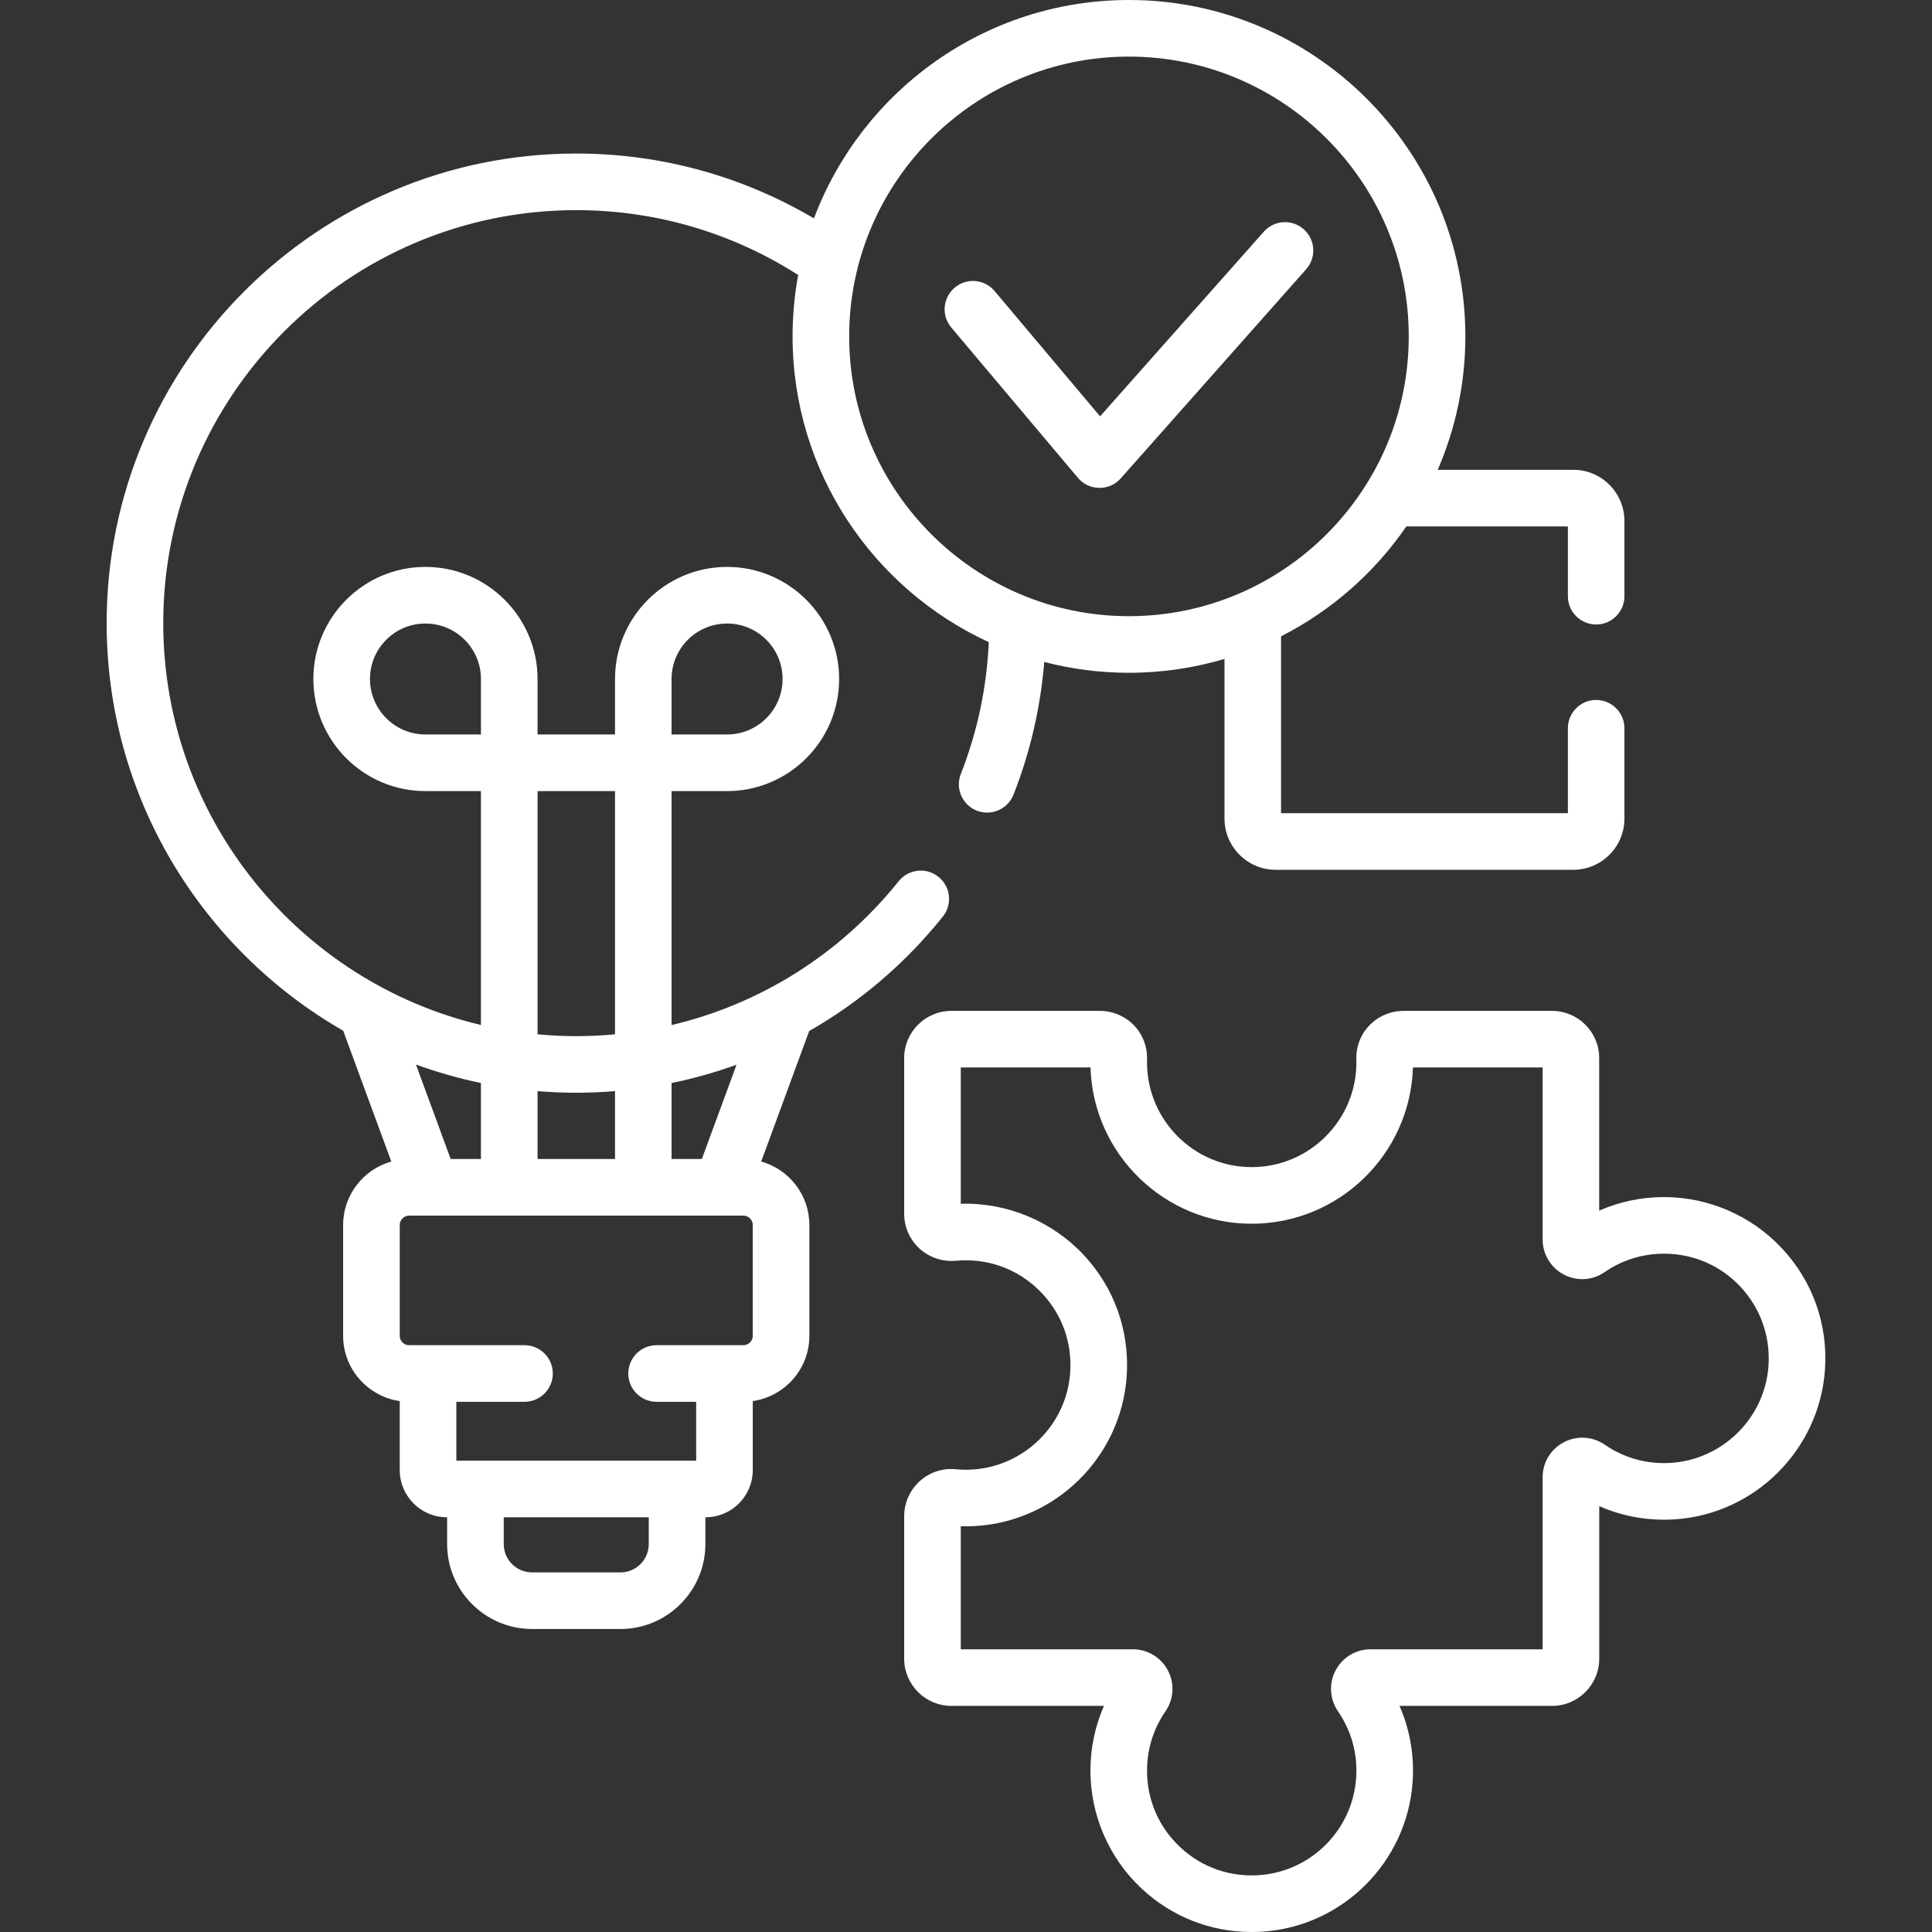 <?xml version="1.0" encoding="UTF-8"?> <svg xmlns="http://www.w3.org/2000/svg" width="30" height="30" viewBox="0 0 30 30" fill="none"><rect x="0" y="0" width="30" height="30" fill="#333333" stroke="none"/> <path d="M17.068 7.576C16.941 7.575 16.82 7.518 16.738 7.42L14.771 5.085C14.615 4.899 14.639 4.622 14.825 4.466C15.01 4.31 15.287 4.333 15.444 4.519L17.082 6.465L19.624 3.598C19.785 3.416 20.063 3.399 20.244 3.56C20.426 3.721 20.443 3.999 20.282 4.181L17.403 7.428C17.319 7.523 17.2 7.576 17.074 7.576H17.068Z" fill="white"></path> <path fill-rule="evenodd" clip-rule="evenodd" d="M11.82 18.036L12.565 16.01C13.351 15.561 14.056 14.962 14.641 14.232C14.792 14.043 14.762 13.767 14.572 13.615C14.383 13.463 14.107 13.494 13.955 13.683C13.046 14.817 11.806 15.592 10.428 15.917V12.284H11.29C12.25 12.284 13.03 11.503 13.03 10.543C13.03 9.584 12.25 8.803 11.29 8.803C10.33 8.803 9.55 9.584 9.55 10.543V11.405H8.347V10.543C8.347 9.584 7.566 8.803 6.606 8.803C5.646 8.803 4.866 9.584 4.866 10.543C4.866 11.503 5.646 12.284 6.606 12.284H7.468V15.916C4.643 15.246 2.535 12.703 2.535 9.676C2.535 6.14 5.412 3.263 8.948 3.263C10.216 3.263 11.398 3.633 12.394 4.27C12.337 4.58 12.307 4.898 12.307 5.223C12.307 7.327 13.557 9.145 15.354 9.971C15.322 10.676 15.177 11.363 14.92 12.018C14.831 12.244 14.942 12.499 15.168 12.588C15.394 12.676 15.649 12.565 15.738 12.339C15.998 11.677 16.157 10.987 16.215 10.279C16.635 10.388 17.076 10.447 17.53 10.447C18.045 10.447 18.543 10.371 19.014 10.232V12.711C19.014 13.149 19.37 13.506 19.808 13.506H24.43C24.868 13.506 25.224 13.149 25.224 12.711V11.309C25.224 11.066 25.028 10.869 24.785 10.869C24.542 10.869 24.346 11.066 24.346 11.309V12.627H19.892V9.881C20.675 9.482 21.344 8.893 21.838 8.174H24.346V9.258C24.346 9.5 24.542 9.697 24.785 9.697C25.028 9.697 25.224 9.5 25.224 9.258V8.09C25.224 7.651 24.868 7.295 24.43 7.295H22.325C22.6 6.659 22.754 5.959 22.754 5.223C22.754 2.343 20.41 0 17.53 0C15.295 0 13.383 1.412 12.639 3.391C11.556 2.752 10.294 2.384 8.948 2.384C4.927 2.384 1.656 5.655 1.656 9.676C1.656 12.381 3.137 14.746 5.329 16.005L6.076 18.036C5.645 18.158 5.328 18.553 5.328 19.023V20.742C5.328 21.258 5.711 21.684 6.207 21.756V22.828C6.207 23.231 6.535 23.56 6.939 23.56H6.943V23.976C6.943 24.703 7.535 25.295 8.262 25.295H9.635C10.361 25.295 10.953 24.703 10.953 23.976V23.56H10.957C11.361 23.56 11.689 23.231 11.689 22.828V21.756C12.185 21.684 12.568 21.258 12.568 20.742V19.023C12.568 18.553 12.251 18.158 11.82 18.036ZM10.428 10.543C10.428 10.068 10.815 9.682 11.29 9.682C11.765 9.682 12.152 10.068 12.152 10.543C12.152 11.019 11.765 11.405 11.29 11.405H10.428V10.543ZM17.53 0.879C19.926 0.879 21.875 2.828 21.875 5.223C21.875 7.619 19.926 9.568 17.53 9.568C15.135 9.568 13.186 7.619 13.186 5.223C13.186 2.828 15.135 0.879 17.53 0.879ZM10.428 16.817C10.772 16.747 11.109 16.651 11.437 16.533L10.898 17.997H10.428V16.817ZM9.55 12.284V16.061C9.351 16.079 9.15 16.089 8.948 16.089C8.745 16.089 8.545 16.079 8.347 16.061V12.284H9.55ZM8.347 16.943C8.545 16.959 8.746 16.968 8.948 16.968C9.15 16.968 9.351 16.959 9.55 16.943V17.997H8.347V16.943ZM6.606 11.405C6.131 11.405 5.745 11.018 5.745 10.543C5.745 10.068 6.131 9.682 6.606 9.682C7.081 9.682 7.468 10.068 7.468 10.543V11.405H6.606ZM7.468 16.817V17.997H6.998L6.459 16.53C6.785 16.649 7.122 16.745 7.468 16.817ZM10.074 23.976C10.074 24.219 9.877 24.416 9.635 24.416H8.262C8.019 24.416 7.822 24.219 7.822 23.976V23.56H10.074V23.976ZM11.689 20.742C11.689 20.823 11.624 20.888 11.543 20.888H10.195C9.953 20.888 9.756 21.085 9.756 21.328C9.756 21.57 9.953 21.767 10.195 21.767H10.81V22.681H7.086V21.767H8.145C8.387 21.767 8.584 21.57 8.584 21.328C8.584 21.085 8.387 20.888 8.145 20.888H6.353C6.273 20.888 6.207 20.823 6.207 20.742V19.023C6.207 18.942 6.273 18.876 6.353 18.876H11.543C11.624 18.876 11.689 18.942 11.689 19.023V20.742Z" fill="white"></path> <path fill-rule="evenodd" clip-rule="evenodd" d="M27.67 19.384C27.198 18.878 26.53 18.588 25.839 18.588C25.489 18.588 25.148 18.66 24.832 18.798V16.429C24.832 16.025 24.504 15.697 24.1 15.697H21.793C21.596 15.697 21.404 15.778 21.267 15.919C21.128 16.062 21.055 16.25 21.061 16.449C21.062 16.465 21.062 16.481 21.062 16.497C21.062 17.394 20.333 18.123 19.436 18.123C18.54 18.123 17.811 17.394 17.811 16.497C17.811 16.488 17.811 16.478 17.811 16.469C17.811 16.462 17.811 16.456 17.811 16.449C17.817 16.25 17.744 16.062 17.606 15.919C17.468 15.778 17.277 15.697 17.08 15.697H14.773C14.369 15.697 14.04 16.025 14.04 16.429V18.849C14.04 19.053 14.127 19.25 14.278 19.388C14.431 19.527 14.638 19.596 14.844 19.577C14.894 19.573 14.945 19.57 14.996 19.57C15.452 19.57 15.874 19.754 16.185 20.087C16.496 20.42 16.649 20.855 16.618 21.313C16.562 22.122 15.908 22.77 15.098 22.819C15.011 22.824 14.923 22.823 14.837 22.814C14.635 22.795 14.432 22.862 14.281 23C14.128 23.139 14.04 23.337 14.04 23.544V25.756C14.04 26.16 14.369 26.489 14.773 26.489H17.142C17.004 26.804 16.932 27.145 16.932 27.495C16.932 28.187 17.222 28.854 17.727 29.326C18.197 29.764 18.797 30 19.434 30C19.493 30 19.553 29.998 19.613 29.994C20.853 29.909 21.851 28.909 21.935 27.668C21.963 27.257 21.893 26.856 21.731 26.489H24.1C24.504 26.489 24.833 26.16 24.833 25.756V23.387C25.2 23.549 25.6 23.619 26.012 23.592C27.253 23.508 28.252 22.509 28.338 21.269C28.386 20.566 28.149 19.897 27.67 19.384ZM27.461 21.209C27.405 22.013 26.757 22.66 25.953 22.715C25.581 22.74 25.224 22.643 24.92 22.434C24.73 22.303 24.485 22.288 24.281 22.396C24.079 22.502 23.954 22.71 23.954 22.939V25.61H21.283C21.054 25.61 20.846 25.735 20.739 25.938C20.632 26.141 20.647 26.386 20.778 26.576C20.986 26.88 21.084 27.237 21.058 27.609C21.004 28.413 20.357 29.062 19.552 29.117C19.095 29.149 18.66 28.995 18.327 28.684C17.994 28.373 17.811 27.951 17.811 27.495C17.811 27.163 17.91 26.844 18.098 26.572C18.227 26.385 18.242 26.143 18.136 25.94C18.029 25.736 17.82 25.61 17.59 25.61H14.919V23.699C14.996 23.702 15.073 23.701 15.15 23.696C16.4 23.62 17.408 22.622 17.495 21.373C17.543 20.67 17.306 20 16.828 19.487C16.338 18.963 15.637 18.67 14.919 18.692V16.575H16.933C16.974 17.921 18.081 19.002 19.436 19.002C20.791 19.002 21.899 17.921 21.94 16.575H23.954V19.246C23.954 19.476 24.08 19.685 24.284 19.792C24.486 19.898 24.729 19.884 24.916 19.754C25.188 19.566 25.507 19.467 25.839 19.467C26.294 19.467 26.717 19.65 27.028 19.983C27.338 20.316 27.492 20.752 27.461 21.209Z" fill="white"></path> </svg> 